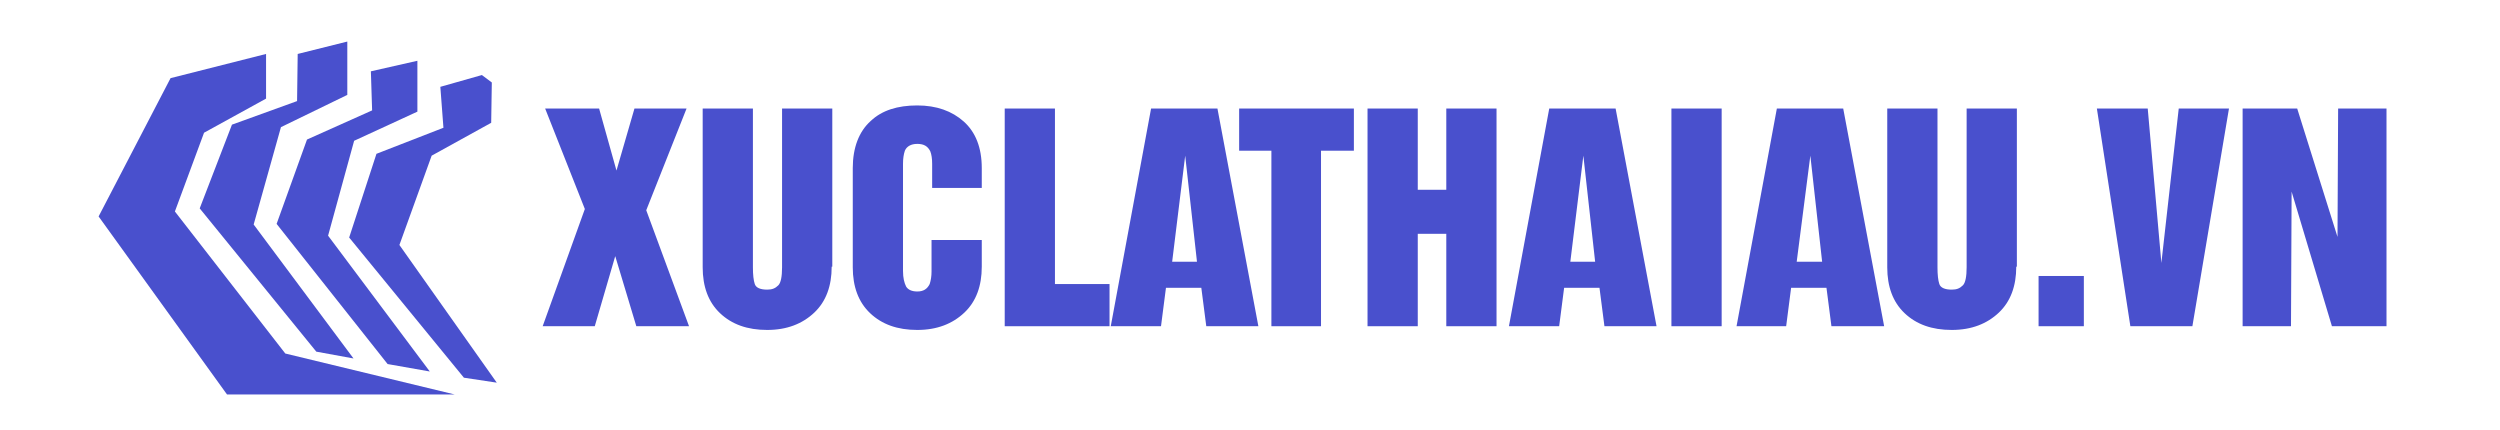 <?xml version="1.0" encoding="utf-8"?>
<!-- Generator: Adobe Illustrator 19.0.0, SVG Export Plug-In . SVG Version: 6.00 Build 0)  -->
<svg version="1.1" id="Layer_1" xmlns="http://www.w3.org/2000/svg" xmlns:xlink="http://www.w3.org/1999/xlink" x="0px" y="0px"
	 viewBox="-103 362.7 403.1 69.3" style="enable-background:new -103 362.7 403.1 69.3;" xml:space="preserve">
<style type="text/css">
	.st0{fill:#FFFFFF;}
	.st1{fill:#4950CD;}
	.st2{display:none;fill:#F6CA15;}
</style>
<g>
	<rect x="-103" y="362.7" class="st0" width="403.1" height="69.3"/>
	<polygon class="st1" points="155.7,415.3 154.9,409.1 149.2,409.1 148.4,415.3 140.3,415.3 146.8,380.2 157.5,380.2 164.1,415.3 	
		"/>
	<polygon class="st1" points="192.3,415.3 191.5,409.1 185.8,409.1 185,415.3 177,415.3 183.5,380.2 194.2,380.2 200.8,415.3 	"/>
	<polygon class="st1" points="91.5,415.3 90.7,409.1 85,409.1 84.2,415.3 76.1,415.3 82.6,380.2 93.3,380.2 99.9,415.3 	"/>
	<polygon id="XMLID_134_" class="st0" points="86,404.9 90,404.9 88.1,387.8 	"/>
	<polygon id="XMLID_133_" class="st0" points="186.7,404.9 190.8,404.9 188.9,387.8 	"/>
	<polygon id="XMLID_132_" class="st0" points="150.2,404.9 154.2,404.9 152.3,387.8 	"/>
	<polygon class="st1" points="-66.4,426.3 -87.1,397.6 -75.5,375.3 -60.1,371.4 -60.1,378.6 -70.1,384.1 -74.8,396.8 -57,419.7 
		-29.7,426.3 	"/>
	<polygon class="st1" points="-52,419.4 -70.8,396.3 -65.6,382.8 -55.1,379 -55,371.4 -47,369.4 -47,378 -57.7,383.2 -62.1,398.9 
		-46,420.5 	"/>
	<polygon class="st1" points="-40.5,421.4 -58.4,398.8 -53.5,385.2 -43,380.5 -43.2,374.2 -35.7,372.5 -35.7,380.7 -45.9,385.4 
		-50.1,400.7 -33.7,422.6 	"/>
	<polygon class="st1" points="-28.2,423.6 -46.7,401 -42.3,387.5 -31.5,383.3 -32,376.7 -25.3,374.8 -23.7,376 -23.8,382.5 
		-33.4,387.8 -38.6,402.2 -22.9,424.4 	"/>
	<polygon class="st1" points="-0.4,415.3 -3.8,404 -7.1,415.3 -15.5,415.3 -8.7,396.4 -15.1,380.2 -6.4,380.2 -3.6,390.2 
		-0.7,380.2 7.7,380.2 1.2,396.6 8.1,415.3 	"/>
	<path class="st1" d="M31.1,405.7c0,3.1-0.9,5.6-2.8,7.4c-1.9,1.8-4.4,2.8-7.6,2.8s-5.7-0.9-7.6-2.7s-2.8-4.3-2.8-7.4v-25.6h8.1
		v25.6c0,1.2,0.1,2.1,0.3,2.7c0.2,0.6,0.9,0.9,2,0.9c0.8,0,1.3-0.2,1.8-0.7c0.4-0.4,0.6-1.4,0.6-2.9v-25.6h8.1v25.5H31.1z"/>
	<path class="st1" d="M55.4,393h-8.1v-3.9c0-0.8-0.1-1.5-0.3-2c-0.4-0.8-1-1.2-2.1-1.2c-1,0-1.7,0.4-2,1.1c-0.2,0.6-0.3,1.3-0.3,2.1
		v17.3c0,1.1,0.2,1.9,0.5,2.5c0.3,0.5,0.9,0.8,1.8,0.8c1,0,1.6-0.4,2-1.2c0.2-0.6,0.3-1.3,0.3-2v-5.1h8.1v4.3c0,3.1-0.9,5.6-2.8,7.4
		c-1.9,1.8-4.4,2.8-7.6,2.8c-3.2,0-5.7-0.9-7.6-2.7c-1.9-1.8-2.8-4.3-2.8-7.4v-16c0-3.3,1-5.9,2.9-7.6c1.8-1.7,4.3-2.5,7.5-2.5
		c3.1,0,5.6,0.9,7.5,2.6c1.9,1.7,2.9,4.2,2.9,7.5v3.2H55.4z"/>
	<polygon class="st1" points="75.9,415.3 59,415.3 59,380.2 67.1,380.2 67.1,408.5 75.9,408.5 75.9,415.3 	"/>
	<polygon class="st1" points="115.3,387 110,387 110,415.3 102,415.3 102,387 96.8,387 96.8,380.2 115.3,380.2 	"/>
	<polygon class="st1" points="138.3,415.3 130.2,415.3 130.2,400.4 125.6,400.4 125.6,415.3 117.5,415.3 117.5,380.2 125.6,380.2 
		125.6,393.3 130.2,393.3 130.2,380.2 138.3,380.2 	"/>
	<rect x="166.5" y="380.2" class="st1" width="8.1" height="35.1"/>
	<path class="st1" d="M222.1,405.7c0,3.1-0.9,5.6-2.8,7.4c-1.9,1.8-4.4,2.8-7.6,2.8s-5.7-0.9-7.6-2.7s-2.8-4.3-2.8-7.4v-25.6h8.1
		v25.6c0,1.2,0.1,2.1,0.3,2.7c0.2,0.6,0.9,0.9,2,0.9c0.8,0,1.3-0.2,1.8-0.7c0.4-0.4,0.6-1.4,0.6-2.9v-25.6h8.1v25.5H222.1z"/>
	<rect x="225.7" y="407.2" class="st1" width="7.3" height="8.1"/>
	<polygon class="st1" points="250.5,415.3 240.5,415.3 235.1,380.2 243.3,380.2 245.5,405.1 248.3,380.2 256.4,380.2 	"/>
	<polygon class="st1" points="281.8,415.3 273,415.3 266.5,393.6 266.4,415.3 258.6,415.3 258.6,380.2 267.4,380.2 273.9,400.9 
		274,380.2 281.8,380.2 	"/>
</g>
<path id="XMLID_1_" class="st2" d="M-103,241v57.8h36.6l-20.7-28.7l11.6-22.3l15.4-3.9v7.2l-10,5.5l-4.7,12.7l17.8,22.9l27.3,6.6
	h329.9V241H-103z M-52,291.9l-18.8-23.1l5.2-13.5l10.5-3.8l0.1-7.6l8-2v8.6l-10.7,5.2l-4.4,15.7L-46,293L-52,291.9z M-40.5,293.9
	l-17.9-22.6l4.9-13.6L-43,253l-0.2-6.3l7.5-1.7v8.2l-10.2,4.7l-4.2,15.3l16.4,21.9L-40.5,293.9z M-28.2,296.1l-18.5-22.6l4.4-13.5
	l10.8-4.2l-0.5-6.6l6.7-1.9l1.6,1.2l-0.1,6.5l-9.6,5.3l-5.2,14.4l15.7,22.2L-28.2,296.1z M-0.4,287.8l-3.4-11.3l-3.3,11.3h-8.4
	l6.8-18.9l-6.4-16.2h8.7l2.8,10l2.9-10h8.4l-6.5,16.4l6.9,18.7C8.1,287.8-0.4,287.8-0.4,287.8z M31.1,278.2c0,3.1-0.9,5.6-2.8,7.4
	c-1.9,1.8-4.4,2.8-7.6,2.8s-5.7-0.9-7.6-2.7c-1.9-1.8-2.8-4.3-2.8-7.4v-25.6h8.1v25.6c0,1.2,0.1,2.1,0.3,2.7c0.2,0.6,0.9,0.9,2,0.9
	c0.8,0,1.3-0.2,1.8-0.7c0.4-0.4,0.6-1.4,0.6-2.9v-25.6h8.1v25.5H31.1z M55.4,265.5h-8.1v-3.9c0-0.8-0.1-1.5-0.3-2
	c-0.4-0.8-1-1.2-2.1-1.2c-1,0-1.7,0.4-2,1.1c-0.2,0.6-0.3,1.3-0.3,2.1v17.3c0,1.1,0.2,1.9,0.5,2.5c0.3,0.5,0.9,0.8,1.8,0.8
	c1,0,1.6-0.4,2-1.2c0.2-0.6,0.3-1.3,0.3-2v-5.1h8.1v4.3c0,3.1-0.9,5.6-2.8,7.4c-1.9,1.8-4.4,2.8-7.6,2.8c-3.2,0-5.7-0.9-7.6-2.7
	c-1.9-1.8-2.8-4.3-2.8-7.4v-16c0-3.3,1-5.9,2.9-7.6c1.8-1.7,4.3-2.5,7.5-2.5c3.1,0,5.6,0.9,7.5,2.6c1.9,1.7,2.9,4.2,2.9,7.5v3.2
	H55.4z M75.9,287.8H59v-35.1h8.1V281h8.8L75.9,287.8L75.9,287.8z M91.5,287.8l-0.8-6.2H85l-0.8,6.2h-8.1l6.5-35.1h10.7l6.6,35.1
	H91.5z M115.3,259.5H110v28.3h-8v-28.3h-5.2v-6.8h18.5V259.5z M138.3,287.8h-8.1v-14.9h-4.6v14.9h-8.1v-35.1h8.1v13.1h4.6v-13.1h8.1
	V287.8z M155.7,287.8l-0.8-6.2h-5.7l-0.8,6.2h-8.1l6.5-35.1h10.7l6.6,35.1H155.7z M174.6,287.8h-8.1v-35.1h8.1V287.8z M192.3,287.8
	l-0.8-6.2h-5.7l-0.8,6.2h-8l6.5-35.1h10.7l6.6,35.1H192.3z M222.1,278.2c0,3.1-0.9,5.6-2.8,7.4c-1.9,1.8-4.4,2.8-7.6,2.8
	s-5.7-0.9-7.6-2.7c-1.9-1.8-2.8-4.3-2.8-7.4v-25.6h8.1v25.6c0,1.2,0.1,2.1,0.3,2.7c0.2,0.6,0.9,0.9,2,0.9c0.8,0,1.3-0.2,1.8-0.7
	c0.4-0.4,0.6-1.4,0.6-2.9v-25.6h8.1v25.5H222.1z M233,287.8h-7.3v-8.1h7.3V287.8z M250.5,287.8h-10l-5.4-35.1h8.2l2.2,24.9l2.8-24.9
	h8.1L250.5,287.8z M281.8,287.8H273l-6.5-21.7l-0.1,21.7h-7.8v-35.1h8.8l6.5,20.7l0.1-20.7h7.8V287.8z"/>
</svg>
